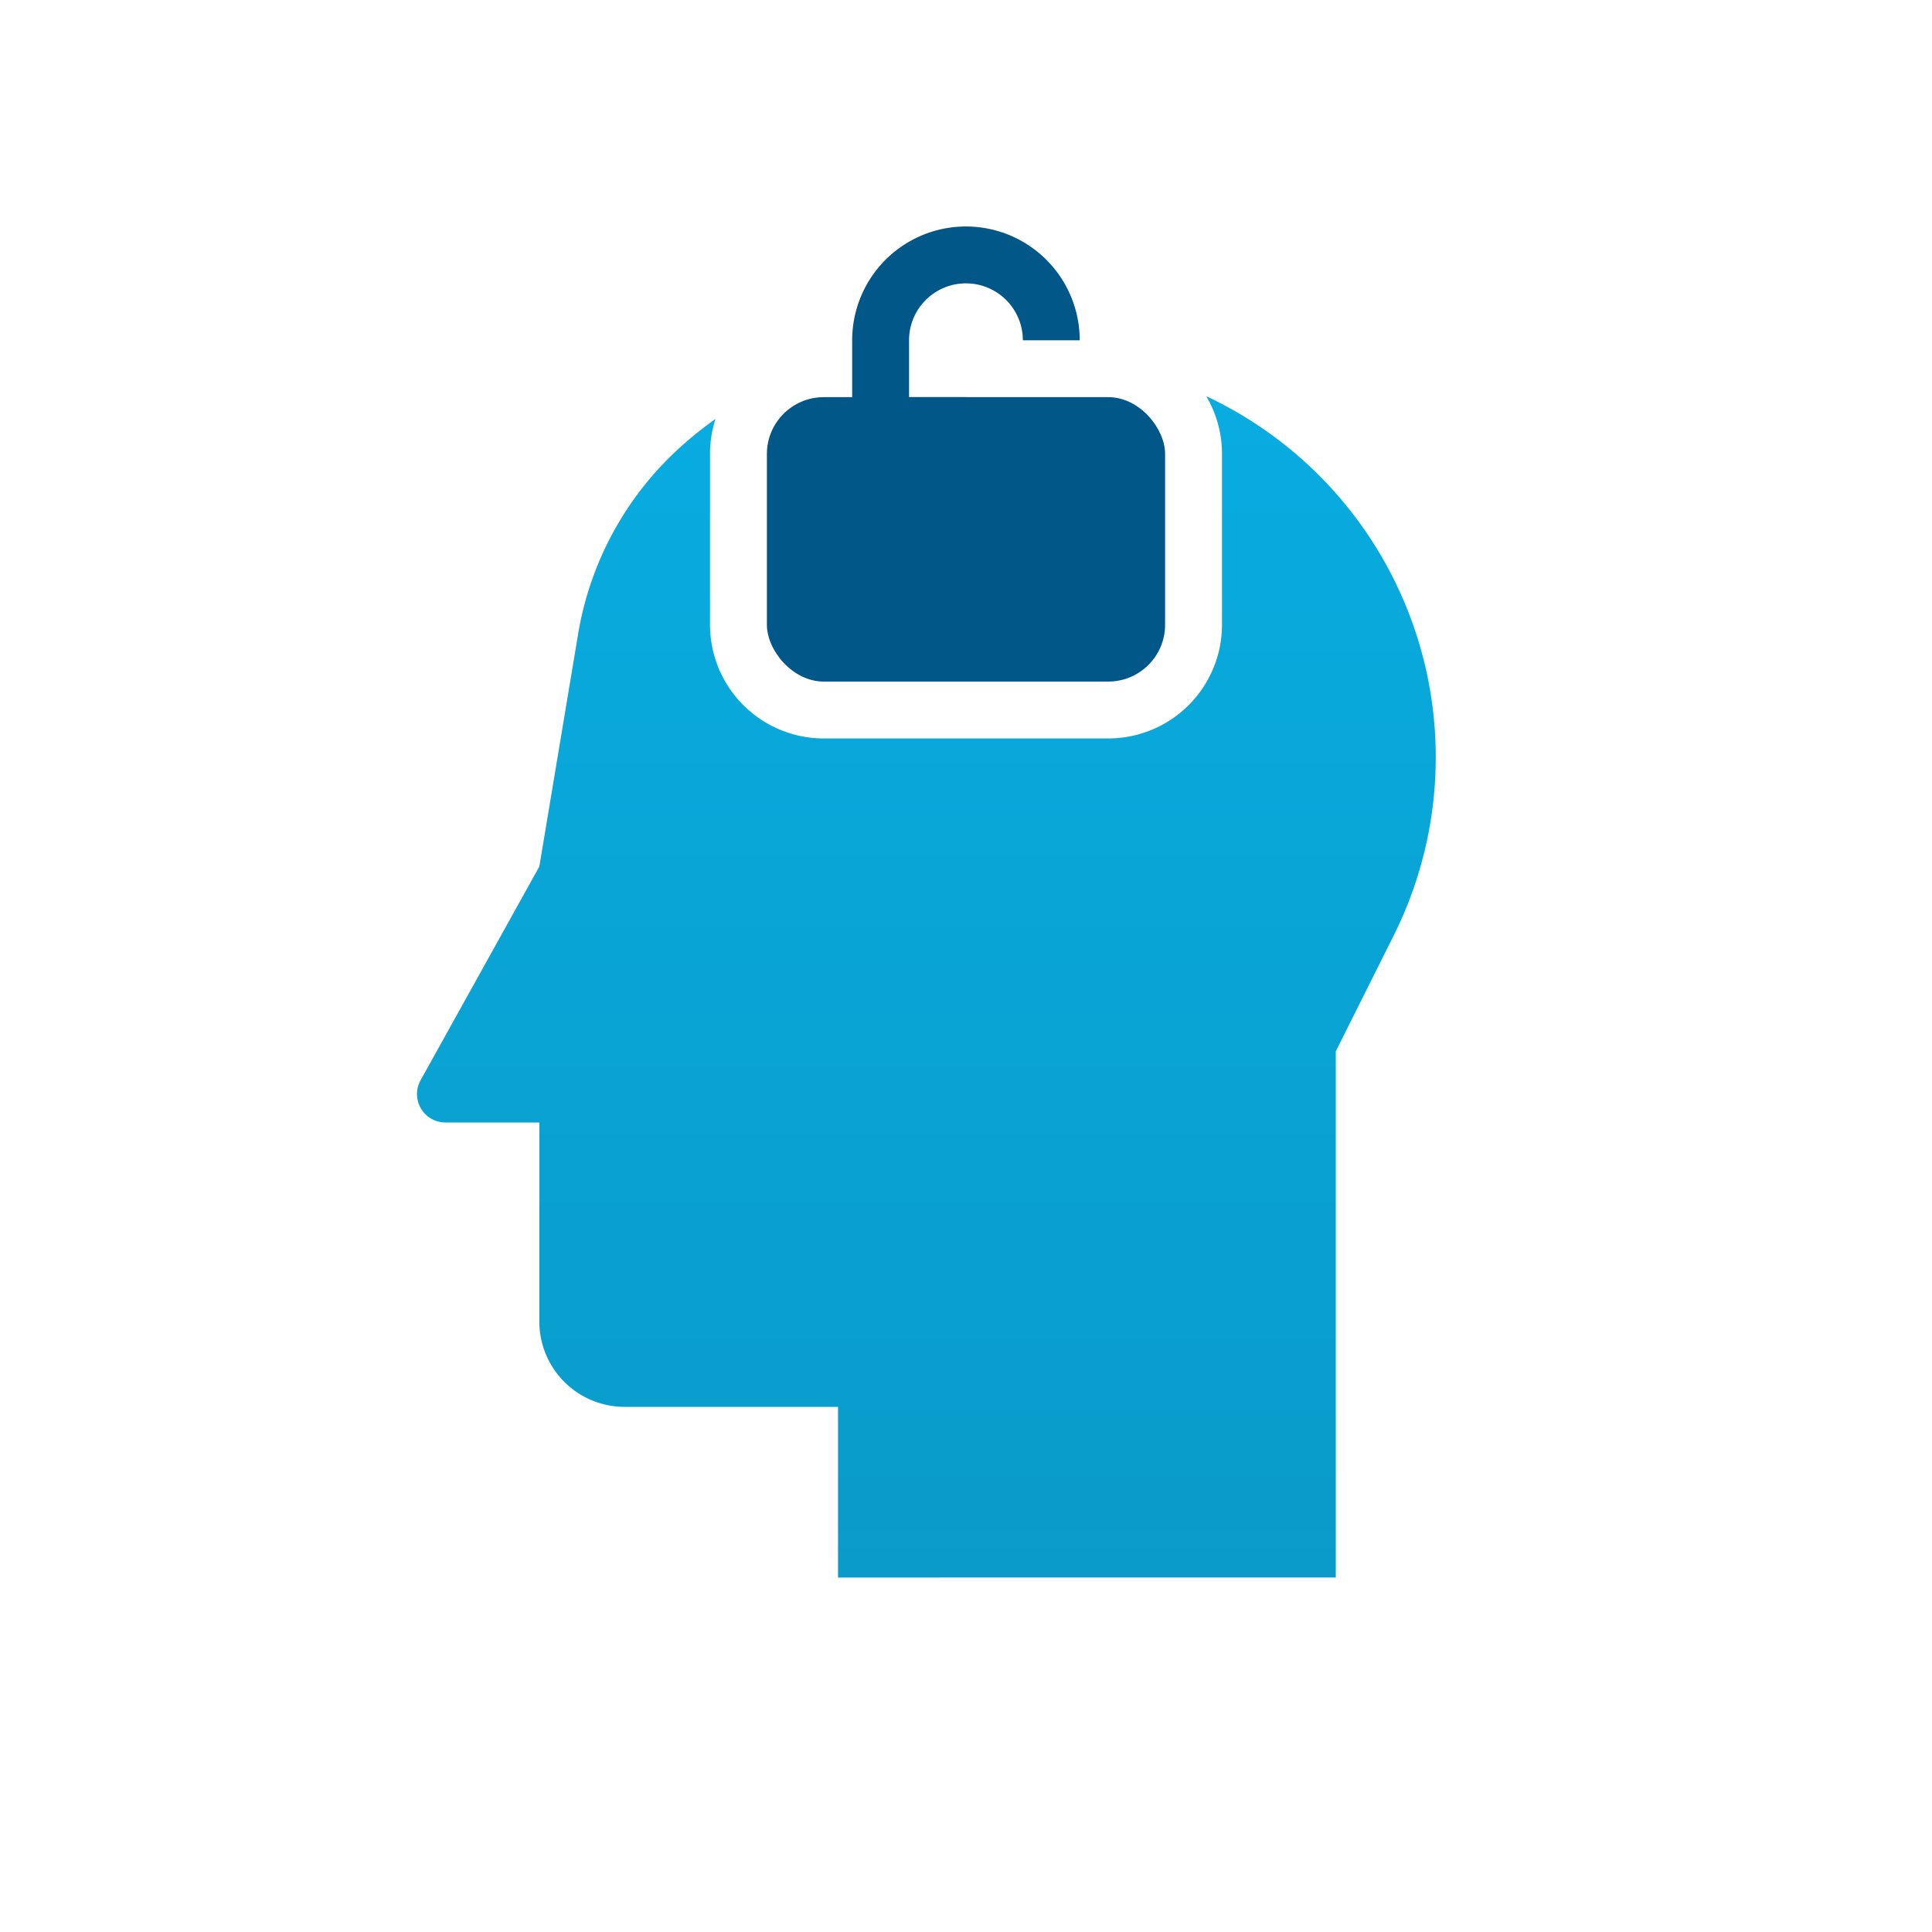 <svg width="50" height="50" fill="none" xmlns="http://www.w3.org/2000/svg"><path fill-rule="evenodd" clip-rule="evenodd" d="M18.518 10.84a2.942 2.942 0 0 0-.143.91v4.417a2.944 2.944 0 0 0 2.945 2.944h7.36a2.944 2.944 0 0 0 2.945-2.944V11.75c0-.546-.149-1.057-.407-1.496a10.32 10.32 0 0 1 4.85 13.959l-1.498 2.995v13.618H21.688V36.41h-5.521a2.208 2.208 0 0 1-2.209-2.209V29.05h-2.43a.736.736 0 0 1-.643-1.094l3.073-5.531 1.004-6.02a8.365 8.365 0 0 1 2.559-4.755c.316-.293.65-.563.997-.809Zm11.635.91c0-.813-.66-1.472-1.472-1.472H25h3.68c.814 0 1.473.659 1.473 1.472v4.417-4.417Z" fill="url(#a)"/><rect x="19.847" y="10.278" width="10.306" height="7.361" rx="1.472" fill="#005788"/><path d="M25 11.014H22.79V8.806a2.208 2.208 0 1 1 4.417 0" stroke="#005788" stroke-width="1.472"/><defs><linearGradient id="a" x1="24.75" y1="3.461" x2="24.75" y2="51.643" gradientUnits="userSpaceOnUse"><stop stop-color="#08B0E6"/><stop offset="1" stop-color="#0A95C1"/></linearGradient></defs></svg>
